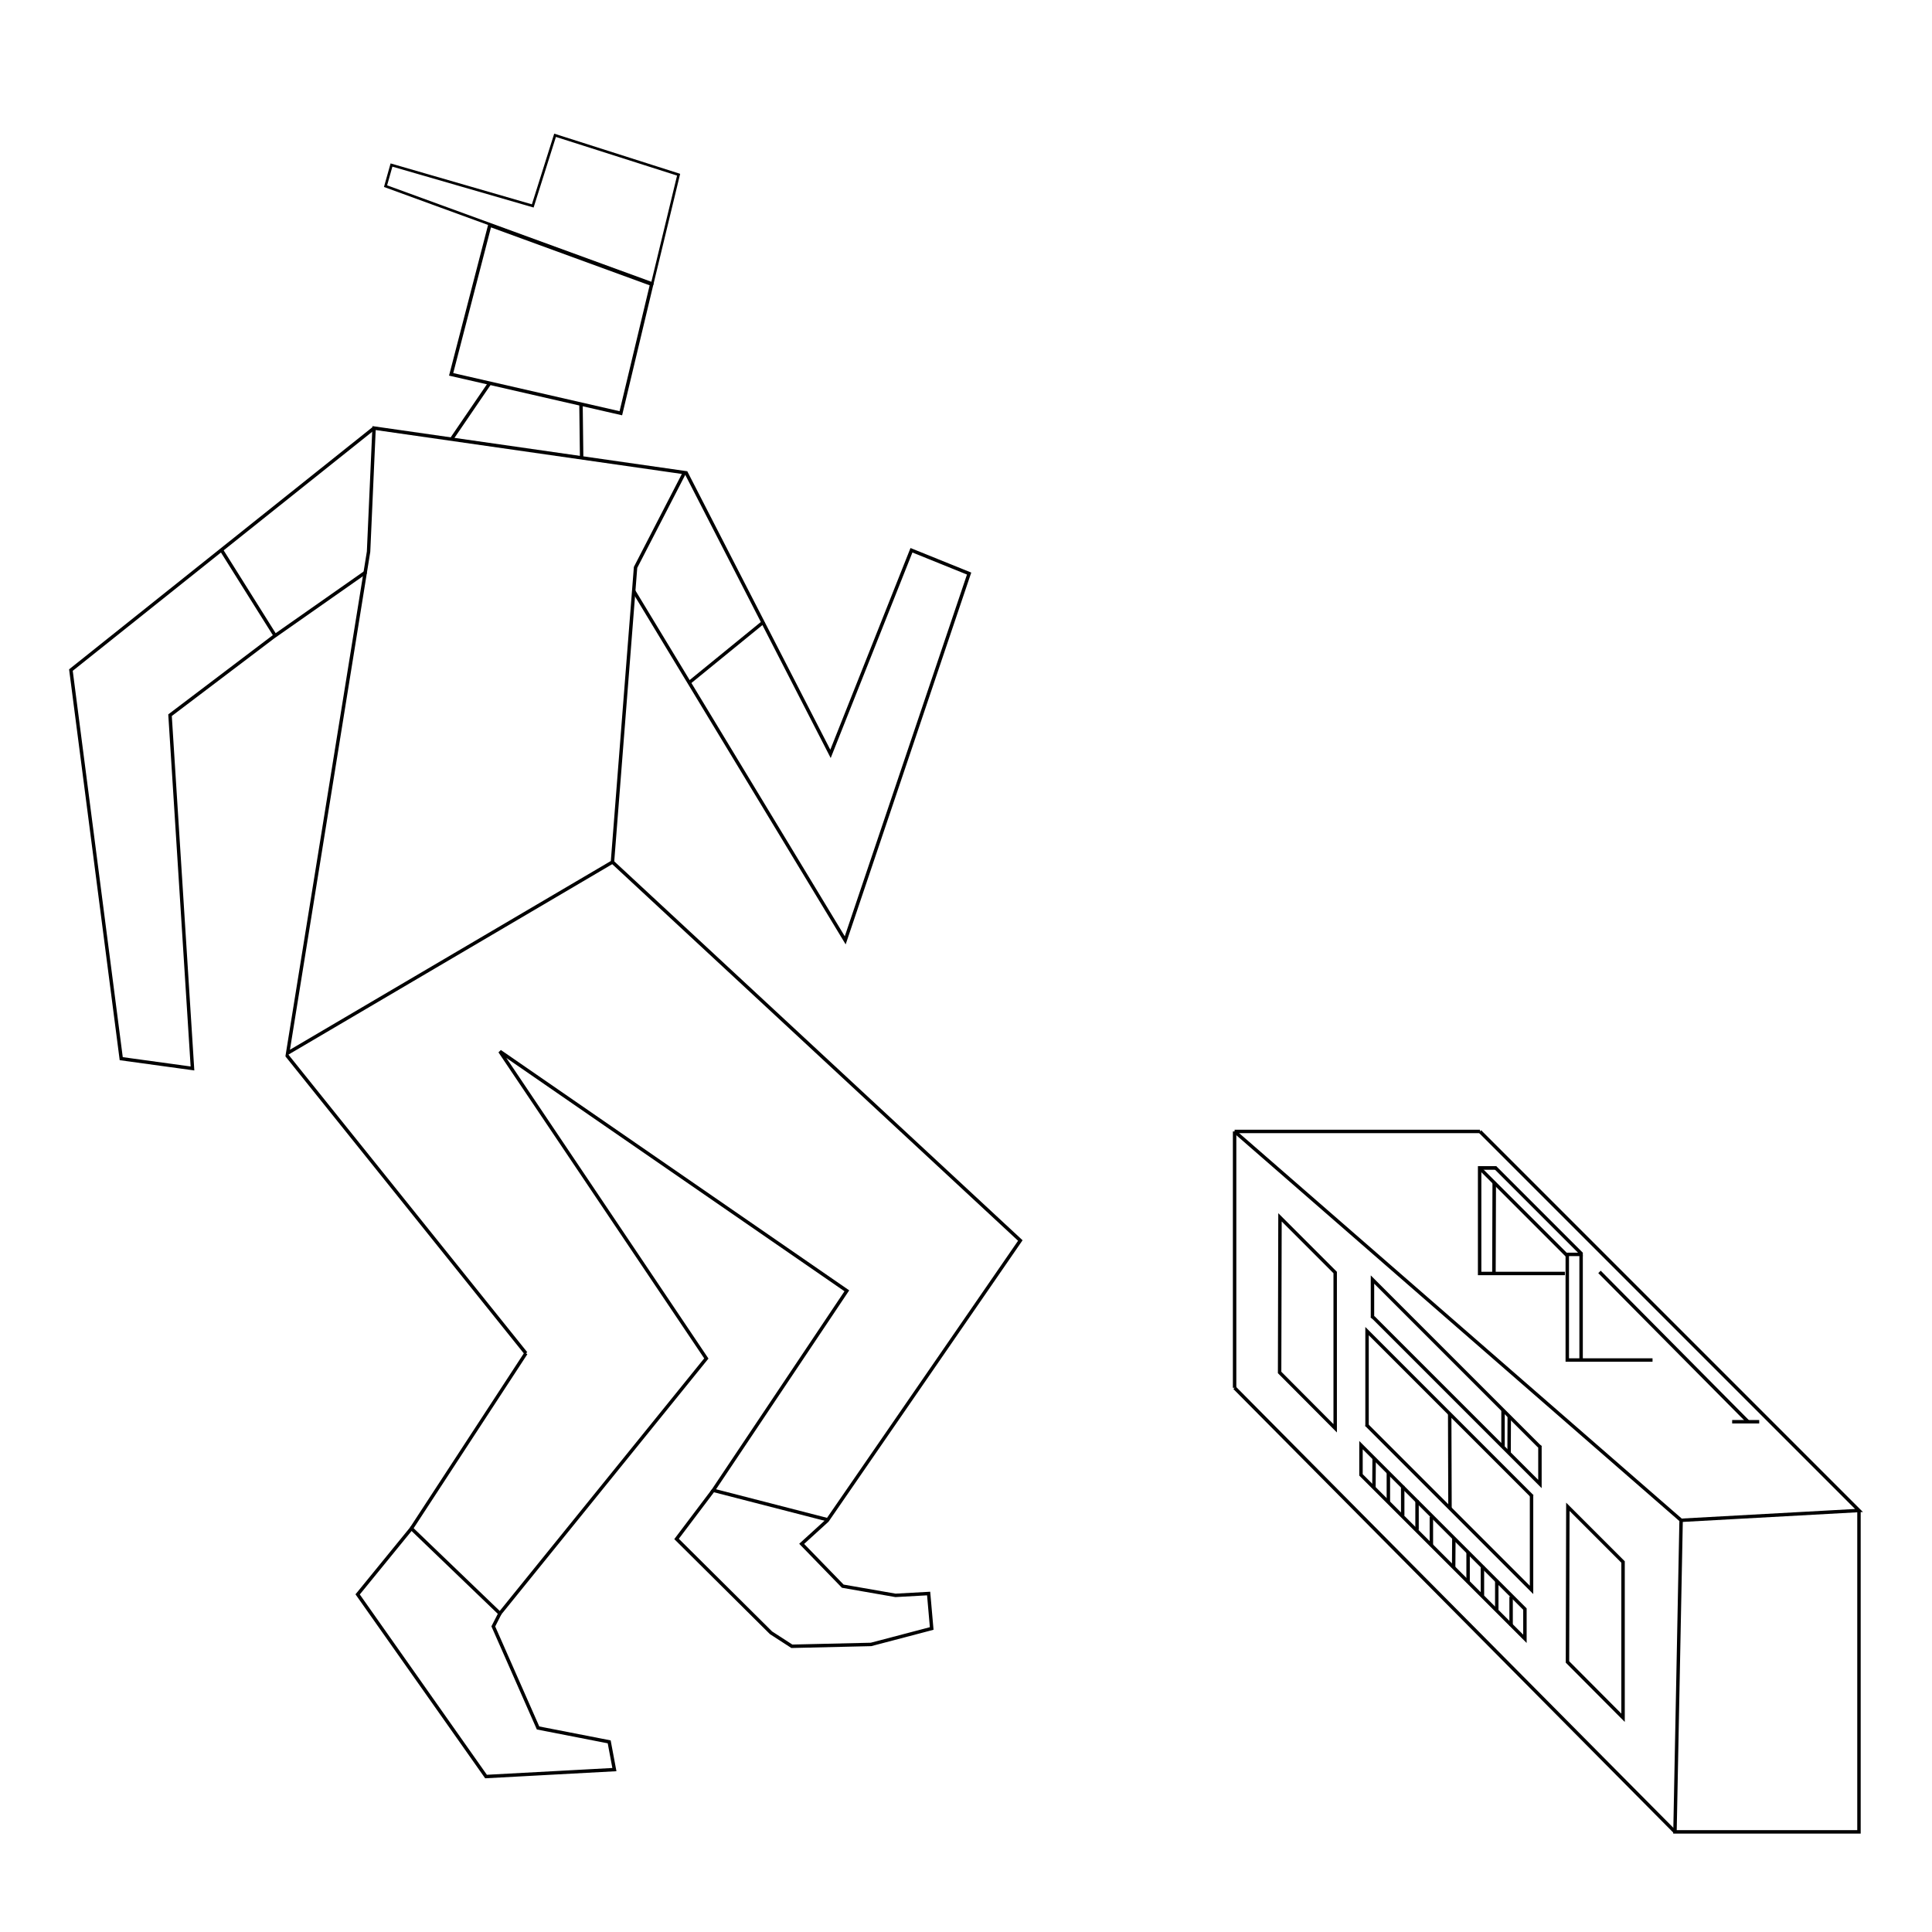 <?xml version="1.0" encoding="UTF-8" standalone="no"?>
<svg
   xmlns:osb="http://www.openswatchbook.org/uri/2009/osb"
   xmlns:dc="http://purl.org/dc/elements/1.1/"
   xmlns:cc="http://creativecommons.org/ns#"
   xmlns:rdf="http://www.w3.org/1999/02/22-rdf-syntax-ns#"
   xmlns:svg="http://www.w3.org/2000/svg"
   xmlns="http://www.w3.org/2000/svg"
   version="1.1"
   id="svg2"
   viewBox="0 0 562.5 562.5"
   height="6.25in"
   width="6.25in">
  <title
     id="title4443">Dancing Box Man</title>
  <defs
     id="defs4">
    <linearGradient
       osb:paint="solid"
       id="linearGradient4269">
      <stop
         id="stop4271"
         offset="0"
         style="stop-color:#000000;stop-opacity:1;" />
    </linearGradient>
  </defs>
  <g
     transform="translate(0,-489.862)"
     id="layer1">
    <g
       transform="translate(-63.558,235.563)"
       id="g4208">
      <path
         style="fill:none;fill-rule:evenodd;stroke:#000000;stroke-width:0.758px;stroke-linecap:butt;stroke-linejoin:miter;stroke-opacity:1"
         d="m 175.809,308.496 77.664,28.343 7.662,-31.678 -35.971,-11.473 -6.494,20.565 -41.131,-11.906 z"
         id="path3372" />
      <path
         style="fill:none;fill-rule:evenodd;stroke:#000000;stroke-width:1px;stroke-linecap:butt;stroke-linejoin:miter;stroke-opacity:1"
         d="m 206.162,319.841 47.132,17.21 -8.979,37.566 -49.408,-11.327 z"
         id="path4186" />
      <path
         style="fill:none;fill-rule:evenodd;stroke:#000000;stroke-width:1px;stroke-linecap:butt;stroke-linejoin:miter;stroke-opacity:1"
         d="m 172.468,378.933 90.378,12.96 -14.245,27.602 -6.724,85.786 -94.561,55.618 23.55,-145.992 z"
         id="path4188" />
      <path
         style="fill:none;fill-rule:evenodd;stroke:#000000;stroke-width:1px;stroke-linecap:butt;stroke-linejoin:miter;stroke-opacity:1"
         d="m 172.468,378.933 -44.131,35.229 -44.131,35.229 14.647,113.137 20.744,2.852 -6.535,-102.852 30.082,-22.794 27.008,-18.934"
         id="path4202" />
      <path
         style="fill:none;fill-rule:evenodd;stroke:#000000;stroke-width:1px;stroke-linecap:butt;stroke-linejoin:miter;stroke-opacity:1"
         d="m 143.568,439.2 -15.531,-24.749"
         id="path4222" />
      <path
         style="fill:none;fill-rule:evenodd;stroke:#000000;stroke-width:1px;stroke-linecap:butt;stroke-linejoin:miter;stroke-opacity:1"
         d="m 263.204,391.715 42.153,82.076 23.571,-59.286 16.786,6.786 -36.071,106.786 -61.626,-101.785"
         id="path4224" />
      <path
         style="fill:none;fill-rule:evenodd;stroke:#000000;stroke-width:1px;stroke-linecap:butt;stroke-linejoin:miter;stroke-opacity:1"
         d="M 216.678,648.301 147.048,561.546"
         id="path4153" />
      <path
         style="fill:none;fill-rule:evenodd;stroke:#000000;stroke-width:1px;stroke-linecap:butt;stroke-linejoin:miter;stroke-opacity:1"
         d="m 183.343,699.314 33.335,-51.013"
         id="path4155" />
      <path
         style="fill:none;fill-rule:evenodd;stroke:#000000;stroke-width:1px;stroke-linecap:butt;stroke-linejoin:miter;stroke-opacity:1"
         d="m 241.877,505.281 118.748,110.19 -56.063,81.317 -33.335,-8.586 38.891,-58.084 -101.015,-69.701 60.104,89.398 -60.104,74.246 -25.759,-24.749 -15.657,19.193 37.376,53.033 37.376,-2.02 -1.515,-8.081 -20.708,-4.041 -13.132,-29.799"
         id="path4157" />
      <path
         style="fill:none;fill-rule:evenodd;stroke:#000000;stroke-width:1px;stroke-linecap:butt;stroke-linejoin:miter;stroke-opacity:1"
         d="m 209.102,724.063 -2.02,3.96"
         id="path4159" />
      <path
         style="fill:none;fill-rule:evenodd;stroke:#000000;stroke-width:1px;stroke-linecap:butt;stroke-linejoin:miter;stroke-opacity:1"
         d="m 271.226,688.202 -10.69,14.16 27.5,27.321 6.071,3.929 23.036,-0.536 17.679,-4.643 -0.893,-10.179 -9.643,0.536 -15.357,-2.679 -11.964,-12.321 7.485,-6.818"
         id="path4161" />
      <g
         id="g4275"
         style="fill:none;fill-opacity:1;stroke:#000000;stroke-opacity:1">
        <path
           id="path4281"
           style="fill:#8686bf;fill-rule:evenodd;stroke:none;stroke-width:1px;stroke-linecap:butt;stroke-linejoin:round;stroke-opacity:1"
           d="m 299.272,421.291 0,0 0,0 0,0 z"
           points="299.272,421.291 299.272,421.291 299.272,421.291 299.272,421.291 " />
        <path
           id="path4277"
           style="fill:#353564;fill-rule:evenodd;stroke:none;stroke-width:1px;stroke-linecap:butt;stroke-linejoin:round;stroke-opacity:1"
           d="m 299.272,421.291 0,0 -60.107,-9.785 0,0 z"
           points="299.272,421.291 239.165,411.506 239.165,411.506 299.272,421.291 " />
        <path
           id="path4279"
           style="fill:#4d4d9f;fill-rule:evenodd;stroke:none;stroke-width:1px;stroke-linecap:butt;stroke-linejoin:round;stroke-opacity:1"
           d="m 299.272,421.291 0,0 -60.107,-9.785 0,0 z"
           points="299.272,421.291 239.165,411.506 239.165,411.506 299.272,421.291 " />
        <path
           id="path4287"
           style="fill:#e9e9ff;fill-rule:evenodd;stroke:none;stroke-width:1px;stroke-linecap:butt;stroke-linejoin:round;stroke-opacity:1"
           d="m 239.165,411.506 0,0 0,0 0,0 z"
           points="239.165,411.506 239.165,411.506 239.165,411.506 239.165,411.506 " />
        <path
           id="path4285"
           style="fill:#afafde;fill-rule:evenodd;stroke:none;stroke-width:1px;stroke-linecap:butt;stroke-linejoin:round;stroke-opacity:1"
           d="m 299.272,421.291 0,0 -60.107,-9.785 0,0 z"
           points="299.272,421.291 239.165,411.506 239.165,411.506 299.272,421.291 " />
        <path
           id="path4283"
           style="fill:#d7d7ff;fill-rule:evenodd;stroke:none;stroke-width:1px;stroke-linecap:butt;stroke-linejoin:round;stroke-opacity:1"
           d="m 299.272,421.291 0,0 -60.107,-9.785 0,0 z"
           points="299.272,421.291 239.165,411.506 239.165,411.506 299.272,421.291 " />
      </g>
      <path
         style="fill:none;fill-rule:evenodd;stroke:#000000;stroke-width:1px;stroke-linecap:butt;stroke-linejoin:miter;stroke-opacity:1"
         d="m 206.071,365.964 -10.859,15.91"
         id="path4339" />
      <path
         style="fill:none;fill-rule:evenodd;stroke:#000000;stroke-width:1px;stroke-linecap:butt;stroke-linejoin:miter;stroke-opacity:1"
         d="m 232.714,372.088 0.189,15.405"
         id="path4341" />
      <path
         style="fill:none;fill-rule:evenodd;stroke:#000000;stroke-width:0.99px;stroke-linecap:butt;stroke-linejoin:miter;stroke-opacity:1"
         d="m 285.967,435.3 -21.914,17.875"
         id="path4206" />
    </g>
    <g
       transform="translate(-63.558,235.563)"
       id="g4407">
      <path
         style="fill:none;fill-rule:evenodd;stroke:#000000;stroke-width:1px;stroke-linecap:butt;stroke-linejoin:miter;stroke-opacity:1"
         d="M 551.226,787.646 423.011,658.36"
         id="path4226" />
      <path
         style="fill:none;fill-rule:evenodd;stroke:#000000;stroke-width:1px;stroke-linecap:butt;stroke-linejoin:miter;stroke-opacity:1"
         d="m 423.011,658.36 0,-74.643"
         id="path4228" />
      <path
         style="fill:none;fill-rule:evenodd;stroke:#000000;stroke-width:1px;stroke-linecap:butt;stroke-linejoin:miter;stroke-opacity:1"
         d="m 604.797,694.074 0,93.571 -53.571,0 1.786,-90.714 -130,-113.214"
         id="path4230" />
      <path
         style="fill:none;fill-rule:evenodd;stroke:#000000;stroke-width:1px;stroke-linecap:butt;stroke-linejoin:miter;stroke-opacity:1"
         d="M 553.011,696.931 604.797,694.074 494.44,583.717"
         id="path4171" />
      <path
         style="fill:none;fill-rule:evenodd;stroke:#000000;stroke-width:1px;stroke-linecap:butt;stroke-linejoin:miter;stroke-opacity:1"
         d="m 423.011,583.717 71.429,0"
         id="path4173" />
      <path
         style="fill:none;fill-rule:evenodd;stroke:#000000;stroke-width:1px;stroke-linecap:butt;stroke-linejoin:miter;stroke-opacity:1"
         d="m 435.957,653.731 16.34,16.415 0,-45.357 -16.071,-16.071 -0.11,45.329"
         id="path4183" />
      <path
         style="fill:none;fill-rule:evenodd;stroke:#000000;stroke-width:1px;stroke-linecap:butt;stroke-linejoin:miter;stroke-opacity:1"
         d="m 519.769,738.013 16.34,16.415 0,-45.357 -16.071,-16.071 -0.11,45.329"
         id="path4183-7" />
      <path
         style="fill:none;fill-rule:evenodd;stroke:#000000;stroke-width:1px;stroke-linecap:butt;stroke-linejoin:miter;stroke-opacity:1"
         d="m 494.352,593.821 0,31.25 24.821,0"
         id="path4307" />
      <path
         style="fill:none;fill-rule:evenodd;stroke:#000000;stroke-width:1px;stroke-linecap:butt;stroke-linejoin:miter;stroke-opacity:1"
         d="m 519.869,619.018 0,31.25 24.821,0"
         id="path4307-1" />
      <path
         style="fill:none;fill-rule:evenodd;stroke:#000000;stroke-width:1px;stroke-linecap:butt;stroke-linejoin:miter;stroke-opacity:1"
         d="m 494.352,594.384 25.518,25.518"
         id="path4324" />
      <path
         style="fill:none;fill-rule:evenodd;stroke:#000000;stroke-width:1px;stroke-linecap:butt;stroke-linejoin:miter;stroke-opacity:1"
         d="m 461.571,669.53 0,-27.679 48.125,48.125"
         id="path4328" />
      <path
         style="fill:none;fill-rule:evenodd;stroke:#000000;stroke-width:1px;stroke-linecap:butt;stroke-linejoin:miter;stroke-opacity:1"
         d="m 509.465,689.521 0,27.679 -48.125,-48.125"
         id="path4328-6" />
      <path
         style="fill:none;fill-rule:evenodd;stroke:#000000;stroke-width:1px;stroke-linecap:butt;stroke-linejoin:miter;stroke-opacity:1"
         d="m 485.634,665.914 0.089,27.488"
         id="path4345" />
      <path
         style="fill:none;fill-rule:evenodd;stroke:#000000;stroke-width:1px;stroke-linecap:butt;stroke-linejoin:miter;stroke-opacity:1"
         d="m 463.154,626.836 0,10.719 -0.236,-0.184 0.236,0.236 0,0.088 0.396,0.309 48.359,48.359 0,-10.719 0.236,0.184 -0.236,-0.236 0,-0.088 -0.396,-0.309 -48.359,-48.359 z"
         id="path4347" />
      <path
         style="fill:none;fill-rule:evenodd;stroke:#000000;stroke-width:1px;stroke-linecap:butt;stroke-linejoin:miter;stroke-opacity:1"
         d="m 501.162,664.946 0,10.503"
         id="path4231" />
      <path
         style="fill:none;fill-rule:evenodd;stroke:#000000;stroke-width:1px;stroke-linecap:butt;stroke-linejoin:miter;stroke-opacity:1"
         d="m 502.93,677.433 0.045,-10.802"
         id="path4233" />
      <path
         style="fill:none;fill-rule:evenodd;stroke:#000000;stroke-width:1px;stroke-linecap:butt;stroke-linejoin:miter;stroke-opacity:1"
         d="m 520.197,619.513 4.196,0"
         id="path4237" />
      <path
         style="fill:none;fill-rule:evenodd;stroke:#000000;stroke-width:1px;stroke-linecap:butt;stroke-linejoin:miter;stroke-opacity:1"
         d="m 523.894,619.802 0,30.446"
         id="path4242" />
      <path
         style="fill:none;fill-rule:evenodd;stroke:#000000;stroke-width:0.988px;stroke-linecap:butt;stroke-linejoin:miter;stroke-opacity:1"
         d="m 498.845,594.174 25.202,25.202"
         id="path4324-8" />
      <path
         style="fill:none;fill-rule:evenodd;stroke:#000000;stroke-width:1.055px;stroke-linecap:butt;stroke-linejoin:miter;stroke-opacity:1"
         d="m 494.519,594.348 4.672,0"
         id="path4237-3" />
      <path
         style="fill:none;fill-rule:evenodd;stroke:#000000;stroke-width:1.026px;stroke-linecap:butt;stroke-linejoin:miter;stroke-opacity:1"
         d="m 498.515,625.005 0.088,-26.511"
         id="path4275" />
      <path
         style="fill:none;fill-rule:evenodd;stroke:#000000;stroke-width:1px;stroke-linecap:butt;stroke-linejoin:miter;stroke-opacity:1"
         d="m 459.809,675.048 47.73,47.73 0,8.662 -47.73,-47.73 z"
         id="path4298" />
      <path
         style="fill:none;fill-rule:evenodd;stroke:#000000;stroke-width:1px;stroke-linecap:butt;stroke-linejoin:miter;stroke-opacity:1"
         d="m 463.638,678.812 -0.062,8.625"
         id="path4300" />
      <path
         style="fill:none;fill-rule:evenodd;stroke:#000000;stroke-width:1px;stroke-linecap:butt;stroke-linejoin:miter;stroke-opacity:1"
         d="m 467.78,682.945 0,8.75"
         id="path4302" />
      <path
         style="fill:none;fill-rule:evenodd;stroke:#000000;stroke-width:1px;stroke-linecap:butt;stroke-linejoin:miter;stroke-opacity:1"
         d="m 471.954,686.907 0,8.664"
         id="path4304" />
      <path
         style="fill:none;fill-rule:evenodd;stroke:#000000;stroke-width:1px;stroke-linecap:butt;stroke-linejoin:miter;stroke-opacity:1"
         d="m 476.128,691.087 0,8.653"
         id="path4306" />
      <path
         style="fill:none;fill-rule:evenodd;stroke:#000000;stroke-width:1px;stroke-linecap:butt;stroke-linejoin:miter;stroke-opacity:1"
         d="m 480.302,695.892 0,8.485"
         id="path4308" />
      <path
         style="fill:none;fill-rule:evenodd;stroke:#000000;stroke-width:1px;stroke-linecap:butt;stroke-linejoin:miter;stroke-opacity:1"
         d="m 486.85,702.115 -0.062,8.625"
         id="path4300-6" />
      <path
         style="fill:none;fill-rule:evenodd;stroke:#000000;stroke-width:1px;stroke-linecap:butt;stroke-linejoin:miter;stroke-opacity:1"
         d="m 490.993,706.248 0,8.75"
         id="path4302-8" />
      <path
         style="fill:none;fill-rule:evenodd;stroke:#000000;stroke-width:1px;stroke-linecap:butt;stroke-linejoin:miter;stroke-opacity:1"
         d="m 495.167,710.209 0,8.664"
         id="path4304-6" />
      <path
         style="fill:none;fill-rule:evenodd;stroke:#000000;stroke-width:1px;stroke-linecap:butt;stroke-linejoin:miter;stroke-opacity:1"
         d="m 499.341,714.389 0,8.653"
         id="path4306-7" />
      <path
         style="fill:none;fill-rule:evenodd;stroke:#000000;stroke-width:1px;stroke-linecap:butt;stroke-linejoin:miter;stroke-opacity:1"
         d="m 503.515,719.195 0,8.485"
         id="path4308-7" />
      <path
         style="fill:none;fill-rule:evenodd;stroke:#000000;stroke-width:1px;stroke-linecap:butt;stroke-linejoin:miter;stroke-opacity:1"
         d="m 572.5,668.237 -43.25,-43.625"
         id="path4403" />
      <path
         style="fill:none;fill-rule:evenodd;stroke:#000000;stroke-width:1px;stroke-linecap:butt;stroke-linejoin:miter;stroke-opacity:1"
         d="m 567.875,668.237 7.875,0"
         id="path4405" />
    </g>
  </g>
</svg>
